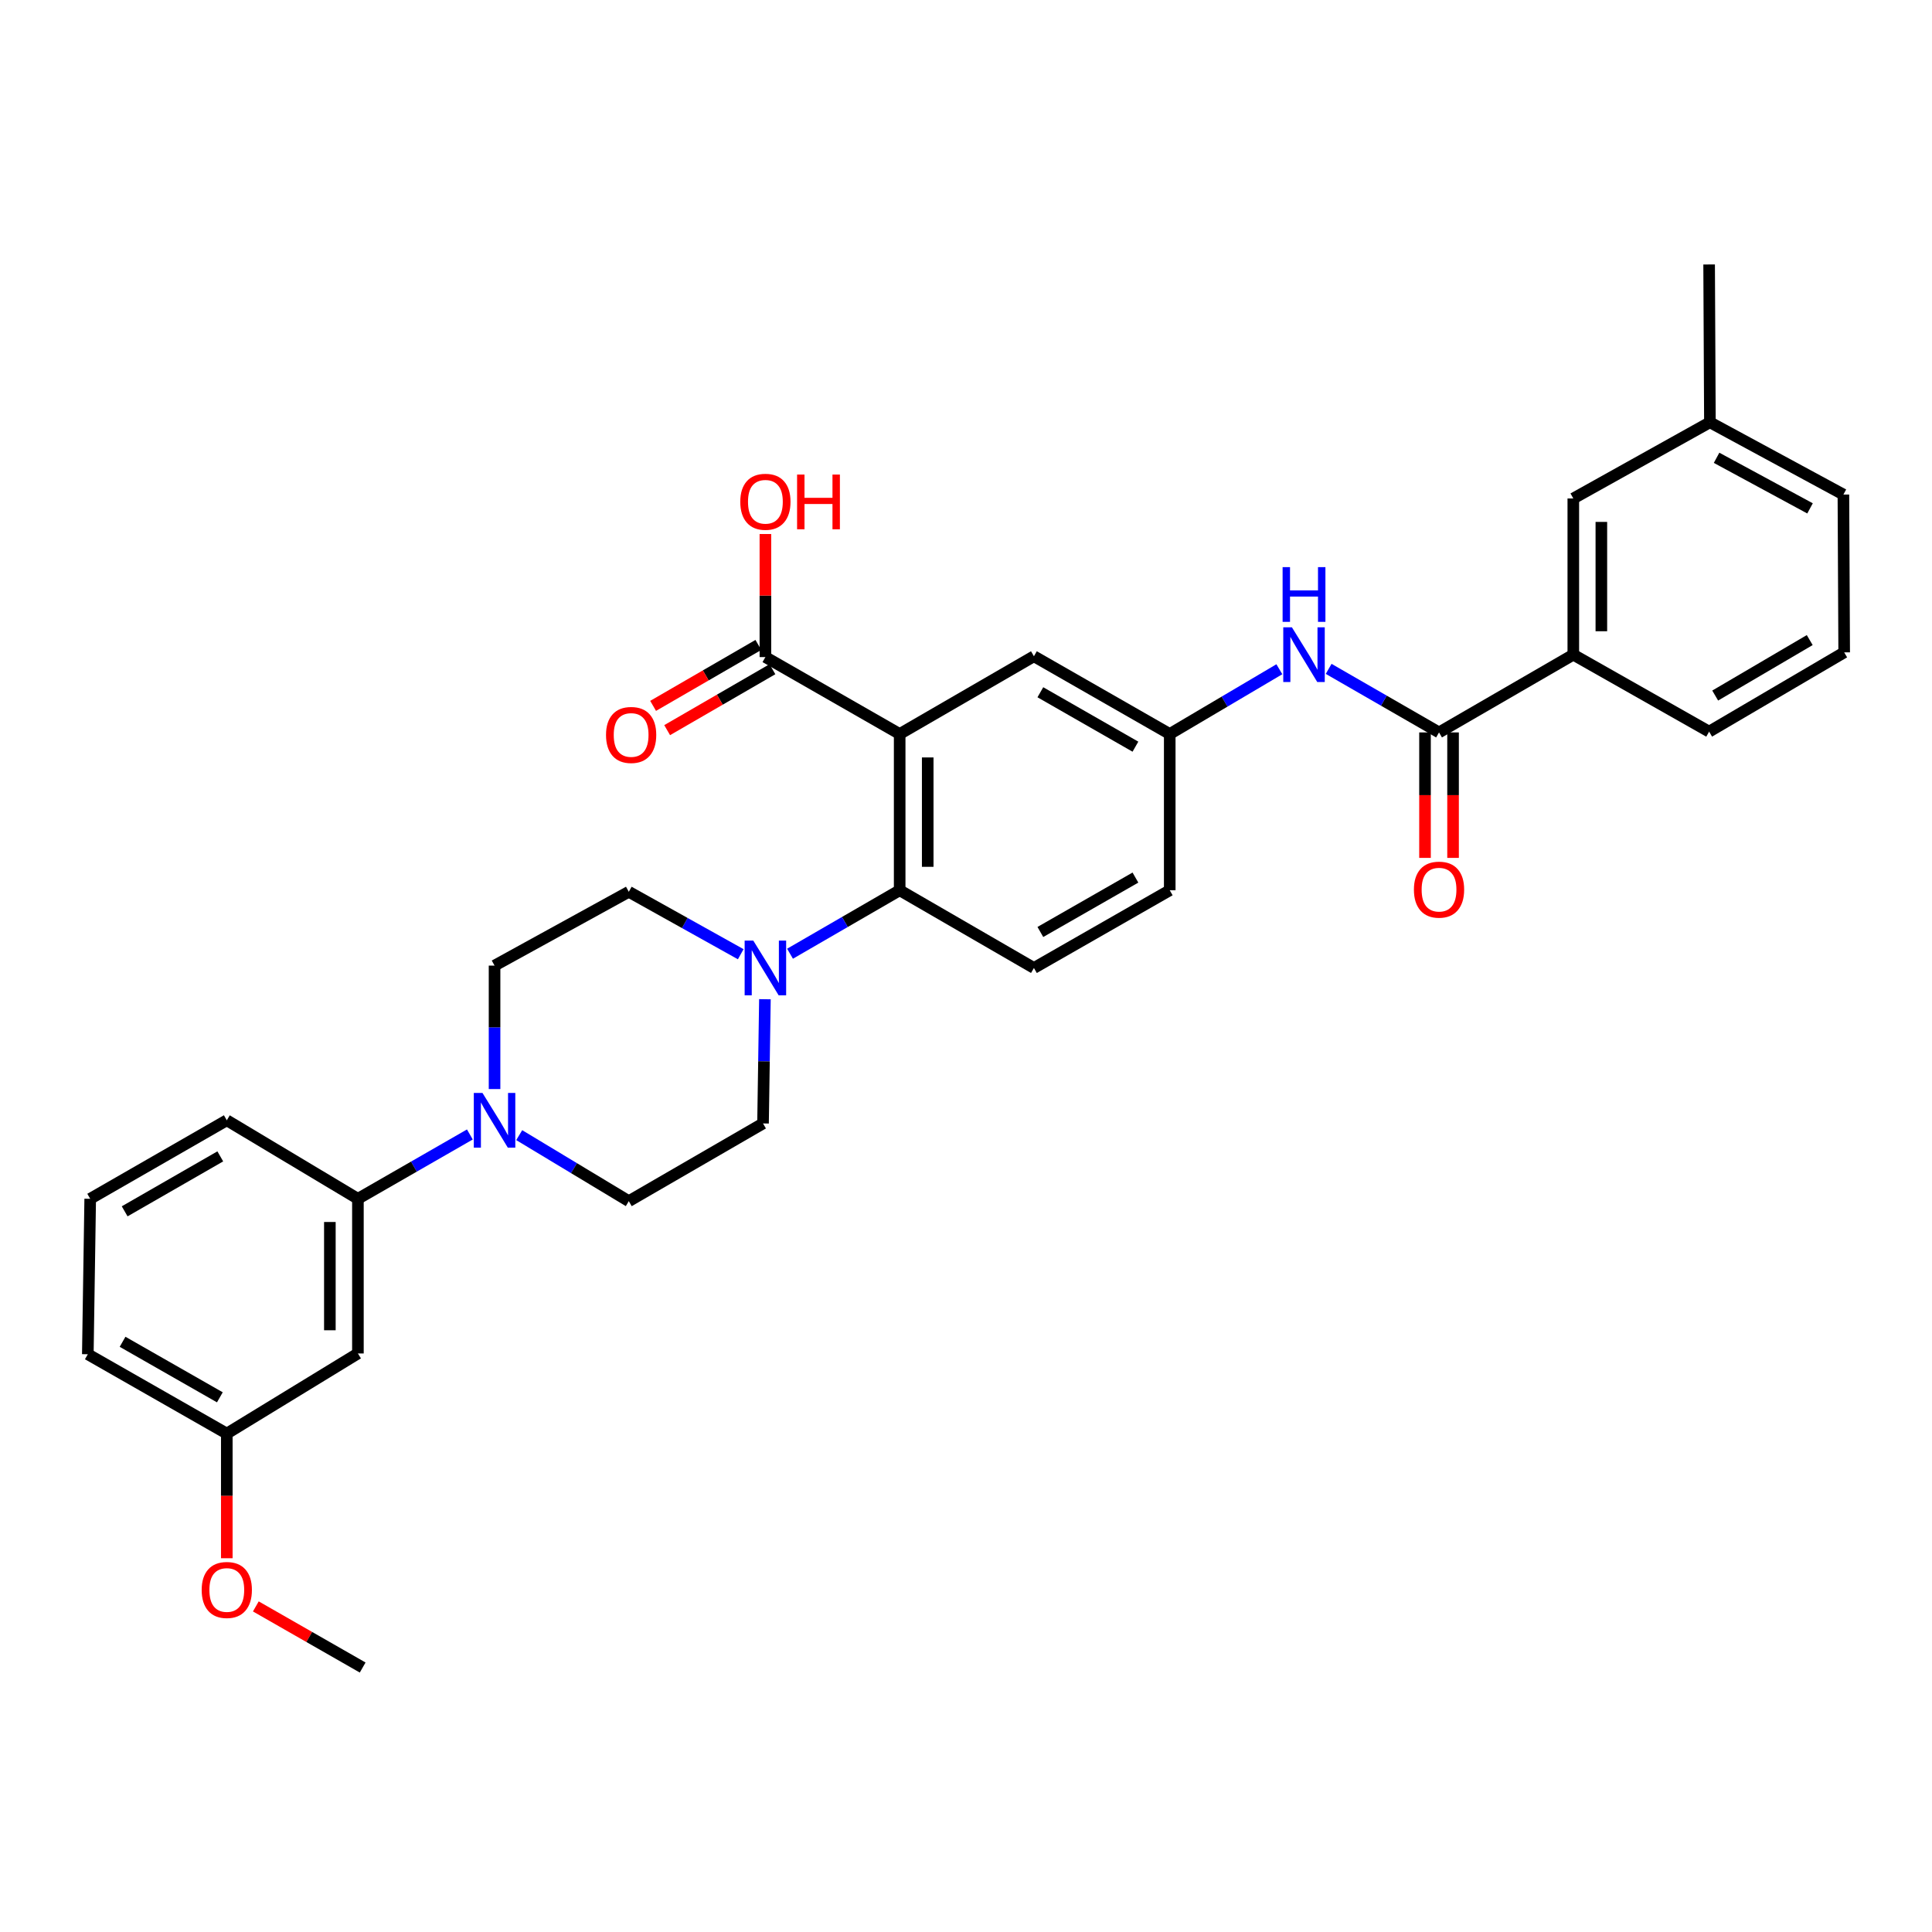 <?xml version='1.0' encoding='iso-8859-1'?>
<svg version='1.1' baseProfile='full'
              xmlns='http://www.w3.org/2000/svg'
                      xmlns:rdkit='http://www.rdkit.org/xml'
                      xmlns:xlink='http://www.w3.org/1999/xlink'
                  xml:space='preserve'
width='1000px' height='1000px' viewBox='0 0 1000 1000'>
<!-- END OF HEADER -->
<rect style='opacity:1.0;fill:#FFFFFF;stroke:none' width='1000' height='1000' x='0' y='0'> </rect>
<path class='bond-0' d='M 465.669,379.918 L 465.669,460.798' style='fill:none;fill-rule:evenodd;stroke:#000000;stroke-width:6px;stroke-linecap:butt;stroke-linejoin:miter;stroke-opacity:1' />
<path class='bond-0' d='M 480.185,392.05 L 480.185,448.666' style='fill:none;fill-rule:evenodd;stroke:#000000;stroke-width:6px;stroke-linecap:butt;stroke-linejoin:miter;stroke-opacity:1' />
<path class='bond-4' d='M 465.669,379.918 L 396.168,340.103' style='fill:none;fill-rule:evenodd;stroke:#000000;stroke-width:6px;stroke-linecap:butt;stroke-linejoin:miter;stroke-opacity:1' />
<path class='bond-8' d='M 465.669,379.918 L 535.154,339.676' style='fill:none;fill-rule:evenodd;stroke:#000000;stroke-width:6px;stroke-linecap:butt;stroke-linejoin:miter;stroke-opacity:1' />
<path class='bond-1' d='M 465.669,460.798 L 437.292,477.222' style='fill:none;fill-rule:evenodd;stroke:#000000;stroke-width:6px;stroke-linecap:butt;stroke-linejoin:miter;stroke-opacity:1' />
<path class='bond-1' d='M 437.292,477.222 L 408.916,493.646' style='fill:none;fill-rule:evenodd;stroke:#0000FF;stroke-width:6px;stroke-linecap:butt;stroke-linejoin:miter;stroke-opacity:1' />
<path class='bond-9' d='M 465.669,460.798 L 535.154,501.024' style='fill:none;fill-rule:evenodd;stroke:#000000;stroke-width:6px;stroke-linecap:butt;stroke-linejoin:miter;stroke-opacity:1' />
<path class='bond-12' d='M 395.922,517.196 L 395.432,549.345' style='fill:none;fill-rule:evenodd;stroke:#0000FF;stroke-width:6px;stroke-linecap:butt;stroke-linejoin:miter;stroke-opacity:1' />
<path class='bond-12' d='M 395.432,549.345 L 394.942,581.493' style='fill:none;fill-rule:evenodd;stroke:#000000;stroke-width:6px;stroke-linecap:butt;stroke-linejoin:miter;stroke-opacity:1' />
<path class='bond-13' d='M 383.404,493.905 L 354.435,477.747' style='fill:none;fill-rule:evenodd;stroke:#0000FF;stroke-width:6px;stroke-linecap:butt;stroke-linejoin:miter;stroke-opacity:1' />
<path class='bond-13' d='M 354.435,477.747 L 325.466,461.588' style='fill:none;fill-rule:evenodd;stroke:#000000;stroke-width:6px;stroke-linecap:butt;stroke-linejoin:miter;stroke-opacity:1' />
<path class='bond-2' d='M 744.841,379.103 L 716.276,362.655' style='fill:none;fill-rule:evenodd;stroke:#000000;stroke-width:6px;stroke-linecap:butt;stroke-linejoin:miter;stroke-opacity:1' />
<path class='bond-2' d='M 716.276,362.655 L 687.71,346.206' style='fill:none;fill-rule:evenodd;stroke:#0000FF;stroke-width:6px;stroke-linecap:butt;stroke-linejoin:miter;stroke-opacity:1' />
<path class='bond-7' d='M 744.841,379.103 L 814.342,338.861' style='fill:none;fill-rule:evenodd;stroke:#000000;stroke-width:6px;stroke-linecap:butt;stroke-linejoin:miter;stroke-opacity:1' />
<path class='bond-16' d='M 737.583,379.103 L 737.583,411.573' style='fill:none;fill-rule:evenodd;stroke:#000000;stroke-width:6px;stroke-linecap:butt;stroke-linejoin:miter;stroke-opacity:1' />
<path class='bond-16' d='M 737.583,411.573 L 737.583,444.042' style='fill:none;fill-rule:evenodd;stroke:#FF0000;stroke-width:6px;stroke-linecap:butt;stroke-linejoin:miter;stroke-opacity:1' />
<path class='bond-16' d='M 752.1,379.103 L 752.1,411.573' style='fill:none;fill-rule:evenodd;stroke:#000000;stroke-width:6px;stroke-linecap:butt;stroke-linejoin:miter;stroke-opacity:1' />
<path class='bond-16' d='M 752.1,411.573 L 752.1,444.042' style='fill:none;fill-rule:evenodd;stroke:#FF0000;stroke-width:6px;stroke-linecap:butt;stroke-linejoin:miter;stroke-opacity:1' />
<path class='bond-3' d='M 255.981,563.694 L 255.981,531.746' style='fill:none;fill-rule:evenodd;stroke:#0000FF;stroke-width:6px;stroke-linecap:butt;stroke-linejoin:miter;stroke-opacity:1' />
<path class='bond-3' d='M 255.981,531.746 L 255.981,499.798' style='fill:none;fill-rule:evenodd;stroke:#000000;stroke-width:6px;stroke-linecap:butt;stroke-linejoin:miter;stroke-opacity:1' />
<path class='bond-6' d='M 243.202,587.198 L 214.228,603.846' style='fill:none;fill-rule:evenodd;stroke:#0000FF;stroke-width:6px;stroke-linecap:butt;stroke-linejoin:miter;stroke-opacity:1' />
<path class='bond-6' d='M 214.228,603.846 L 185.255,620.493' style='fill:none;fill-rule:evenodd;stroke:#000000;stroke-width:6px;stroke-linecap:butt;stroke-linejoin:miter;stroke-opacity:1' />
<path class='bond-33' d='M 268.749,587.548 L 297.107,604.634' style='fill:none;fill-rule:evenodd;stroke:#0000FF;stroke-width:6px;stroke-linecap:butt;stroke-linejoin:miter;stroke-opacity:1' />
<path class='bond-33' d='M 297.107,604.634 L 325.466,621.719' style='fill:none;fill-rule:evenodd;stroke:#000000;stroke-width:6px;stroke-linecap:butt;stroke-linejoin:miter;stroke-opacity:1' />
<path class='bond-17' d='M 392.532,333.821 L 365.289,349.591' style='fill:none;fill-rule:evenodd;stroke:#000000;stroke-width:6px;stroke-linecap:butt;stroke-linejoin:miter;stroke-opacity:1' />
<path class='bond-17' d='M 365.289,349.591 L 338.047,365.361' style='fill:none;fill-rule:evenodd;stroke:#FF0000;stroke-width:6px;stroke-linecap:butt;stroke-linejoin:miter;stroke-opacity:1' />
<path class='bond-17' d='M 399.804,346.385 L 372.562,362.154' style='fill:none;fill-rule:evenodd;stroke:#000000;stroke-width:6px;stroke-linecap:butt;stroke-linejoin:miter;stroke-opacity:1' />
<path class='bond-17' d='M 372.562,362.154 L 345.319,377.924' style='fill:none;fill-rule:evenodd;stroke:#FF0000;stroke-width:6px;stroke-linecap:butt;stroke-linejoin:miter;stroke-opacity:1' />
<path class='bond-21' d='M 396.168,340.103 L 396.168,308.255' style='fill:none;fill-rule:evenodd;stroke:#000000;stroke-width:6px;stroke-linecap:butt;stroke-linejoin:miter;stroke-opacity:1' />
<path class='bond-21' d='M 396.168,308.255 L 396.168,276.406' style='fill:none;fill-rule:evenodd;stroke:#FF0000;stroke-width:6px;stroke-linecap:butt;stroke-linejoin:miter;stroke-opacity:1' />
<path class='bond-5' d='M 662.196,346.398 L 633.824,363.158' style='fill:none;fill-rule:evenodd;stroke:#0000FF;stroke-width:6px;stroke-linecap:butt;stroke-linejoin:miter;stroke-opacity:1' />
<path class='bond-5' d='M 633.824,363.158 L 605.453,379.918' style='fill:none;fill-rule:evenodd;stroke:#000000;stroke-width:6px;stroke-linecap:butt;stroke-linejoin:miter;stroke-opacity:1' />
<path class='bond-10' d='M 185.255,620.493 L 185.255,700.551' style='fill:none;fill-rule:evenodd;stroke:#000000;stroke-width:6px;stroke-linecap:butt;stroke-linejoin:miter;stroke-opacity:1' />
<path class='bond-10' d='M 170.738,632.502 L 170.738,688.542' style='fill:none;fill-rule:evenodd;stroke:#000000;stroke-width:6px;stroke-linecap:butt;stroke-linejoin:miter;stroke-opacity:1' />
<path class='bond-24' d='M 185.255,620.493 L 117.391,579.856' style='fill:none;fill-rule:evenodd;stroke:#000000;stroke-width:6px;stroke-linecap:butt;stroke-linejoin:miter;stroke-opacity:1' />
<path class='bond-18' d='M 814.342,338.861 L 814.342,258.013' style='fill:none;fill-rule:evenodd;stroke:#000000;stroke-width:6px;stroke-linecap:butt;stroke-linejoin:miter;stroke-opacity:1' />
<path class='bond-18' d='M 828.859,326.734 L 828.859,270.141' style='fill:none;fill-rule:evenodd;stroke:#000000;stroke-width:6px;stroke-linecap:butt;stroke-linejoin:miter;stroke-opacity:1' />
<path class='bond-25' d='M 814.342,338.861 L 884.641,378.692' style='fill:none;fill-rule:evenodd;stroke:#000000;stroke-width:6px;stroke-linecap:butt;stroke-linejoin:miter;stroke-opacity:1' />
<path class='bond-11' d='M 535.154,339.676 L 605.453,379.918' style='fill:none;fill-rule:evenodd;stroke:#000000;stroke-width:6px;stroke-linecap:butt;stroke-linejoin:miter;stroke-opacity:1' />
<path class='bond-11' d='M 538.487,358.31 L 587.696,386.48' style='fill:none;fill-rule:evenodd;stroke:#000000;stroke-width:6px;stroke-linecap:butt;stroke-linejoin:miter;stroke-opacity:1' />
<path class='bond-32' d='M 535.154,501.024 L 605.453,460.798' style='fill:none;fill-rule:evenodd;stroke:#000000;stroke-width:6px;stroke-linecap:butt;stroke-linejoin:miter;stroke-opacity:1' />
<path class='bond-32' d='M 538.489,482.391 L 587.698,454.232' style='fill:none;fill-rule:evenodd;stroke:#000000;stroke-width:6px;stroke-linecap:butt;stroke-linejoin:miter;stroke-opacity:1' />
<path class='bond-20' d='M 185.255,700.551 L 117.391,742.019' style='fill:none;fill-rule:evenodd;stroke:#000000;stroke-width:6px;stroke-linecap:butt;stroke-linejoin:miter;stroke-opacity:1' />
<path class='bond-19' d='M 605.453,379.918 L 605.453,460.798' style='fill:none;fill-rule:evenodd;stroke:#000000;stroke-width:6px;stroke-linecap:butt;stroke-linejoin:miter;stroke-opacity:1' />
<path class='bond-15' d='M 394.942,581.493 L 325.466,621.719' style='fill:none;fill-rule:evenodd;stroke:#000000;stroke-width:6px;stroke-linecap:butt;stroke-linejoin:miter;stroke-opacity:1' />
<path class='bond-14' d='M 325.466,461.588 L 255.981,499.798' style='fill:none;fill-rule:evenodd;stroke:#000000;stroke-width:6px;stroke-linecap:butt;stroke-linejoin:miter;stroke-opacity:1' />
<path class='bond-22' d='M 814.342,258.013 L 885.045,218.577' style='fill:none;fill-rule:evenodd;stroke:#000000;stroke-width:6px;stroke-linecap:butt;stroke-linejoin:miter;stroke-opacity:1' />
<path class='bond-23' d='M 117.391,742.019 L 117.391,774.28' style='fill:none;fill-rule:evenodd;stroke:#000000;stroke-width:6px;stroke-linecap:butt;stroke-linejoin:miter;stroke-opacity:1' />
<path class='bond-23' d='M 117.391,774.28 L 117.391,806.541' style='fill:none;fill-rule:evenodd;stroke:#FF0000;stroke-width:6px;stroke-linecap:butt;stroke-linejoin:miter;stroke-opacity:1' />
<path class='bond-35' d='M 117.391,742.019 L 45.455,700.954' style='fill:none;fill-rule:evenodd;stroke:#000000;stroke-width:6px;stroke-linecap:butt;stroke-linejoin:miter;stroke-opacity:1' />
<path class='bond-35' d='M 113.797,723.252 L 63.442,694.507' style='fill:none;fill-rule:evenodd;stroke:#000000;stroke-width:6px;stroke-linecap:butt;stroke-linejoin:miter;stroke-opacity:1' />
<path class='bond-30' d='M 885.045,218.577 L 884.641,136.891' style='fill:none;fill-rule:evenodd;stroke:#000000;stroke-width:6px;stroke-linecap:butt;stroke-linejoin:miter;stroke-opacity:1' />
<path class='bond-34' d='M 885.045,218.577 L 954.142,255.981' style='fill:none;fill-rule:evenodd;stroke:#000000;stroke-width:6px;stroke-linecap:butt;stroke-linejoin:miter;stroke-opacity:1' />
<path class='bond-34' d='M 888.499,236.954 L 936.867,263.136' style='fill:none;fill-rule:evenodd;stroke:#000000;stroke-width:6px;stroke-linecap:butt;stroke-linejoin:miter;stroke-opacity:1' />
<path class='bond-31' d='M 132.416,831.477 L 160.065,847.293' style='fill:none;fill-rule:evenodd;stroke:#FF0000;stroke-width:6px;stroke-linecap:butt;stroke-linejoin:miter;stroke-opacity:1' />
<path class='bond-31' d='M 160.065,847.293 L 187.714,863.109' style='fill:none;fill-rule:evenodd;stroke:#000000;stroke-width:6px;stroke-linecap:butt;stroke-linejoin:miter;stroke-opacity:1' />
<path class='bond-26' d='M 117.391,579.856 L 46.688,620.493' style='fill:none;fill-rule:evenodd;stroke:#000000;stroke-width:6px;stroke-linecap:butt;stroke-linejoin:miter;stroke-opacity:1' />
<path class='bond-26' d='M 114.019,598.537 L 64.528,626.983' style='fill:none;fill-rule:evenodd;stroke:#000000;stroke-width:6px;stroke-linecap:butt;stroke-linejoin:miter;stroke-opacity:1' />
<path class='bond-27' d='M 884.641,378.692 L 954.545,337.668' style='fill:none;fill-rule:evenodd;stroke:#000000;stroke-width:6px;stroke-linecap:butt;stroke-linejoin:miter;stroke-opacity:1' />
<path class='bond-27' d='M 887.78,360.019 L 936.712,331.302' style='fill:none;fill-rule:evenodd;stroke:#000000;stroke-width:6px;stroke-linecap:butt;stroke-linejoin:miter;stroke-opacity:1' />
<path class='bond-28' d='M 46.688,620.493 L 45.455,700.954' style='fill:none;fill-rule:evenodd;stroke:#000000;stroke-width:6px;stroke-linecap:butt;stroke-linejoin:miter;stroke-opacity:1' />
<path class='bond-29' d='M 954.545,337.668 L 954.142,255.981' style='fill:none;fill-rule:evenodd;stroke:#000000;stroke-width:6px;stroke-linecap:butt;stroke-linejoin:miter;stroke-opacity:1' />
<path  class='atom-2' d='M 389.908 486.864
L 399.188 501.864
Q 400.108 503.344, 401.588 506.024
Q 403.068 508.704, 403.148 508.864
L 403.148 486.864
L 406.908 486.864
L 406.908 515.184
L 403.028 515.184
L 393.068 498.784
Q 391.908 496.864, 390.668 494.664
Q 389.468 492.464, 389.108 491.784
L 389.108 515.184
L 385.428 515.184
L 385.428 486.864
L 389.908 486.864
' fill='#0000FF'/>
<path  class='atom-4' d='M 249.721 565.696
L 259.001 580.696
Q 259.921 582.176, 261.401 584.856
Q 262.881 587.536, 262.961 587.696
L 262.961 565.696
L 266.721 565.696
L 266.721 594.016
L 262.841 594.016
L 252.881 577.616
Q 251.721 575.696, 250.481 573.496
Q 249.281 571.296, 248.921 570.616
L 248.921 594.016
L 245.241 594.016
L 245.241 565.696
L 249.721 565.696
' fill='#0000FF'/>
<path  class='atom-6' d='M 668.694 324.701
L 677.974 339.701
Q 678.894 341.181, 680.374 343.861
Q 681.854 346.541, 681.934 346.701
L 681.934 324.701
L 685.694 324.701
L 685.694 353.021
L 681.814 353.021
L 671.854 336.621
Q 670.694 334.701, 669.454 332.501
Q 668.254 330.301, 667.894 329.621
L 667.894 353.021
L 664.214 353.021
L 664.214 324.701
L 668.694 324.701
' fill='#0000FF'/>
<path  class='atom-6' d='M 663.874 293.549
L 667.714 293.549
L 667.714 305.589
L 682.194 305.589
L 682.194 293.549
L 686.034 293.549
L 686.034 321.869
L 682.194 321.869
L 682.194 308.789
L 667.714 308.789
L 667.714 321.869
L 663.874 321.869
L 663.874 293.549
' fill='#0000FF'/>
<path  class='atom-17' d='M 731.841 460.475
Q 731.841 453.675, 735.201 449.875
Q 738.561 446.075, 744.841 446.075
Q 751.121 446.075, 754.481 449.875
Q 757.841 453.675, 757.841 460.475
Q 757.841 467.355, 754.441 471.275
Q 751.041 475.155, 744.841 475.155
Q 738.601 475.155, 735.201 471.275
Q 731.841 467.395, 731.841 460.475
M 744.841 471.955
Q 749.161 471.955, 751.481 469.075
Q 753.841 466.155, 753.841 460.475
Q 753.841 454.915, 751.481 452.115
Q 749.161 449.275, 744.841 449.275
Q 740.521 449.275, 738.161 452.075
Q 735.841 454.875, 735.841 460.475
Q 735.841 466.195, 738.161 469.075
Q 740.521 471.955, 744.841 471.955
' fill='#FF0000'/>
<path  class='atom-18' d='M 313.675 380.409
Q 313.675 373.609, 317.035 369.809
Q 320.395 366.009, 326.675 366.009
Q 332.955 366.009, 336.315 369.809
Q 339.675 373.609, 339.675 380.409
Q 339.675 387.289, 336.275 391.209
Q 332.875 395.089, 326.675 395.089
Q 320.435 395.089, 317.035 391.209
Q 313.675 387.329, 313.675 380.409
M 326.675 391.889
Q 330.995 391.889, 333.315 389.009
Q 335.675 386.089, 335.675 380.409
Q 335.675 374.849, 333.315 372.049
Q 330.995 369.209, 326.675 369.209
Q 322.355 369.209, 319.995 372.009
Q 317.675 374.809, 317.675 380.409
Q 317.675 386.129, 319.995 389.009
Q 322.355 391.889, 326.675 391.889
' fill='#FF0000'/>
<path  class='atom-22' d='M 383.168 259.714
Q 383.168 252.914, 386.528 249.114
Q 389.888 245.314, 396.168 245.314
Q 402.448 245.314, 405.808 249.114
Q 409.168 252.914, 409.168 259.714
Q 409.168 266.594, 405.768 270.514
Q 402.368 274.394, 396.168 274.394
Q 389.928 274.394, 386.528 270.514
Q 383.168 266.634, 383.168 259.714
M 396.168 271.194
Q 400.488 271.194, 402.808 268.314
Q 405.168 265.394, 405.168 259.714
Q 405.168 254.154, 402.808 251.354
Q 400.488 248.514, 396.168 248.514
Q 391.848 248.514, 389.488 251.314
Q 387.168 254.114, 387.168 259.714
Q 387.168 265.434, 389.488 268.314
Q 391.848 271.194, 396.168 271.194
' fill='#FF0000'/>
<path  class='atom-22' d='M 412.568 245.634
L 416.408 245.634
L 416.408 257.674
L 430.888 257.674
L 430.888 245.634
L 434.728 245.634
L 434.728 273.954
L 430.888 273.954
L 430.888 260.874
L 416.408 260.874
L 416.408 273.954
L 412.568 273.954
L 412.568 245.634
' fill='#FF0000'/>
<path  class='atom-24' d='M 104.391 822.963
Q 104.391 816.163, 107.751 812.363
Q 111.111 808.563, 117.391 808.563
Q 123.671 808.563, 127.031 812.363
Q 130.391 816.163, 130.391 822.963
Q 130.391 829.843, 126.991 833.763
Q 123.591 837.643, 117.391 837.643
Q 111.151 837.643, 107.751 833.763
Q 104.391 829.883, 104.391 822.963
M 117.391 834.443
Q 121.711 834.443, 124.031 831.563
Q 126.391 828.643, 126.391 822.963
Q 126.391 817.403, 124.031 814.603
Q 121.711 811.763, 117.391 811.763
Q 113.071 811.763, 110.711 814.563
Q 108.391 817.363, 108.391 822.963
Q 108.391 828.683, 110.711 831.563
Q 113.071 834.443, 117.391 834.443
' fill='#FF0000'/>
</svg>
